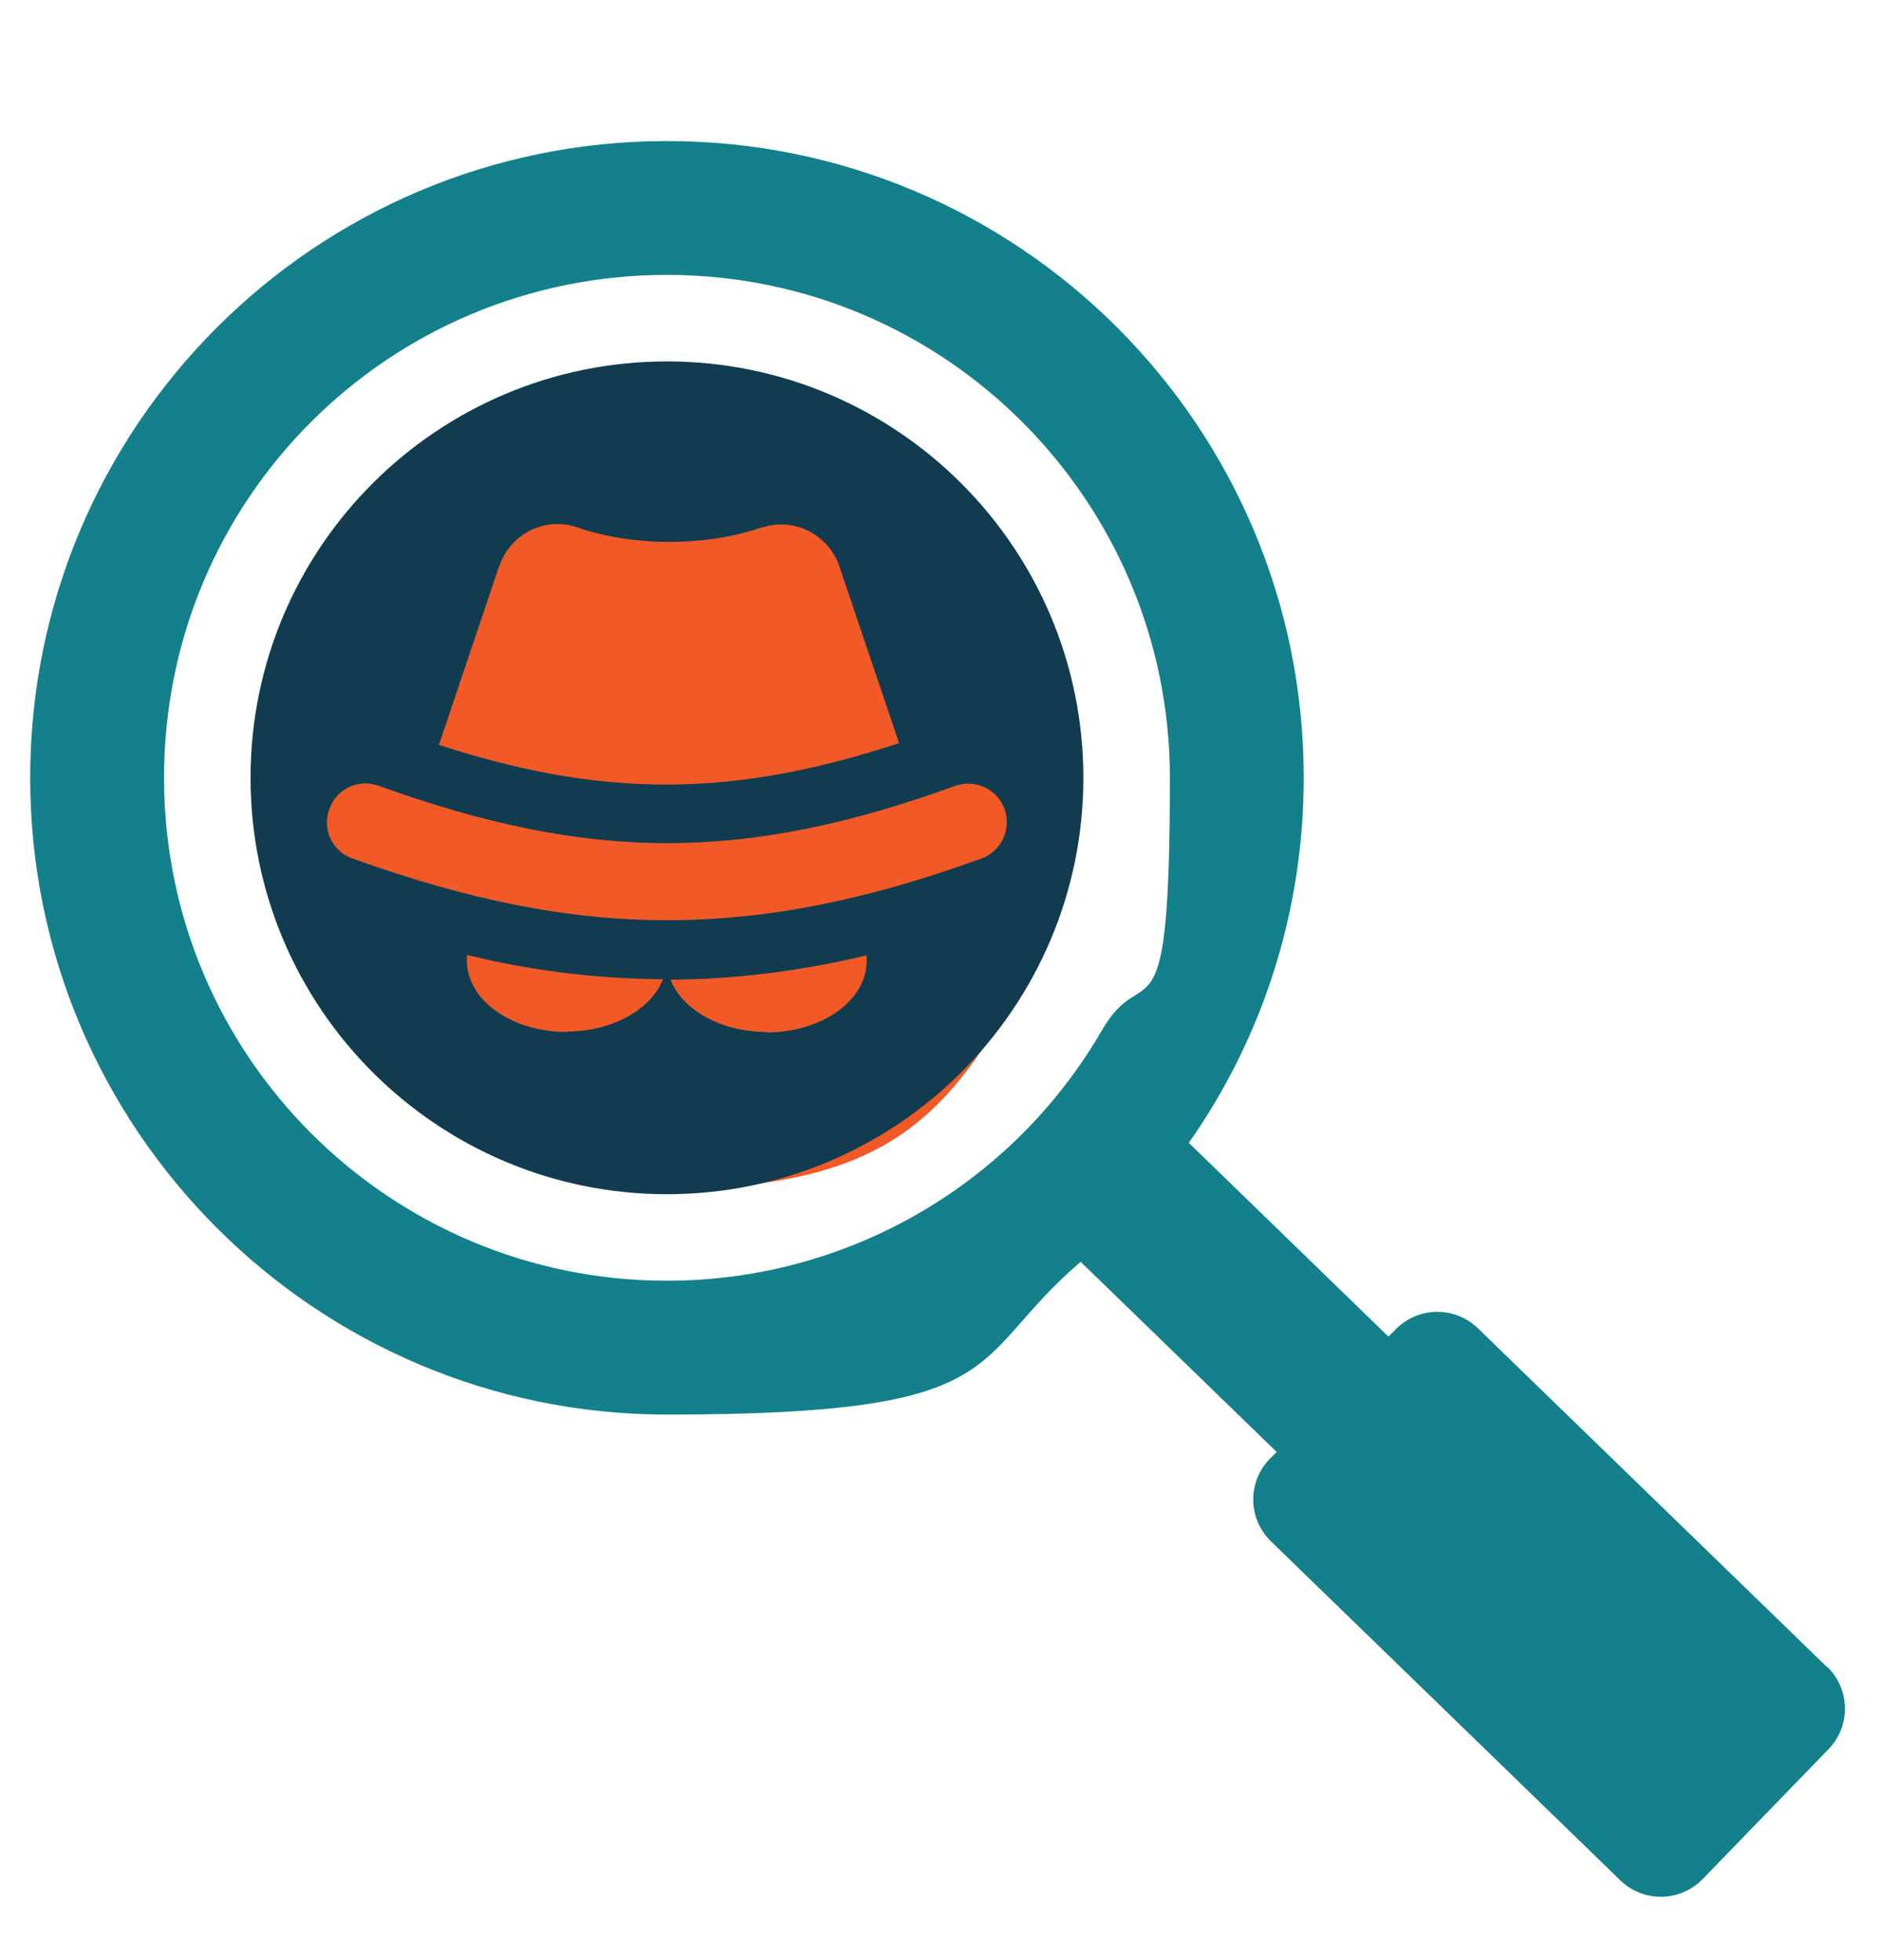 <?xml version="1.0" encoding="UTF-8"?>
<svg xmlns="http://www.w3.org/2000/svg" version="1.1" viewBox="0 0 417.4 434.9">
  <defs>
    <style>
      .cls-1 {
        fill: #113c4f;
      }

      .cls-1, .cls-2, .cls-3 {
        fill-rule: evenodd;
      }

      .cls-2 {
        fill: #13808b;
      }

      .cls-3 {
        fill: #f15a27;
      }
    </style>
  </defs>
  <!-- Generator: Adobe Illustrator 28.6.0, SVG Export Plug-In . SVG Version: 1.2.0 Build 709)  -->
  <g>
    <g id="Layer_1">
      <path class="cls-3" d="M148,81.4c-50.4,0-91.2,40.8-91.2,91.2s41.1,91.2,91.2,91.2,62.5-17.2,79-45.5c8.1-13.9,12.2-29.6,12.2-45.7,0-50.1-40.6-91.2-91.2-91.2Z"/>
      <path class="cls-2" d="M405.5,370l-77.6-75.3c-5.1-4.9-13.2-4.8-18.2.3l-1.6,1.6-44.3-43c16.1-22.9,25.5-50.9,25.5-81,0-78.1-63.3-141.3-141.3-141.3S6.7,94.6,6.7,172.6s63.4,141.3,141.3,141.3,66.1-11.9,91.8-33.9l43.5,42.2-1.6,1.6c-4.9,5.1-4.8,13.2.3,18.2l77.6,75.3c5.1,4.9,13.2,4.8,18.2-.3l28-28.9c4.9-5.1,4.8-13.2-.3-18.2ZM244.6,228.5c-20.1,34.7-56.9,55.7-96.6,55.7-61.3,0-111.6-49.6-111.6-111.6s50-111.6,111.6-111.6c61.9,0,111.6,50.3,111.6,111.6s-5.5,39.5-15,55.9Z"/>
      <path class="cls-1" d="M148,80.2c-51,0-92.4,41.4-92.4,92.4h0c0,51,41.4,92.4,92.4,92.4,51,0,92.4-41.4,92.4-92.4,0-51-41.4-92.4-92.4-92.4ZM110.9,125.6h0c0,0,0-.2,0-.2,2.5-7.1,10.3-10.9,17.4-8.3,12.2,4.2,28.3,4.2,40.5,0,0,0,.2,0,.2,0,7.2-2.4,14.9,1.5,17.3,8.7l13.2,39.1c-16.7,5.5-33.8,9.2-51.6,9.2s-34.1-3.5-50.5-8.8l13.3-39.5ZM125.8,229c-12.3,0-22.2-7.1-22.2-15.8,0-.4,0-.8,0-1.3,14.2,3.5,28.8,5.3,43.5,5.4-2.6,6.7-11.2,11.6-21.4,11.6ZM170.2,229c-10.2,0-18.8-4.9-21.4-11.6,14.7-.1,29.3-2,43.5-5.4,0,.4,0,.8,0,1.3,0,8.7-9.9,15.8-22.2,15.8ZM217.8,190.5c-25.3,9.2-47.5,13.7-69.8,13.7s-44.5-4.6-69.8-13.7h0c-4.5-1.6-6.8-6.5-5.1-11,1.6-4.5,6.5-6.8,11-5.1,23.3,8.4,43.7,12.7,63.9,12.7s40.6-4.2,63.9-12.7c4.5-1.6,9.4.7,11,5.1,1.6,4.5-.7,9.4-5.1,11Z"/>
    </g>
  </g>
</svg>